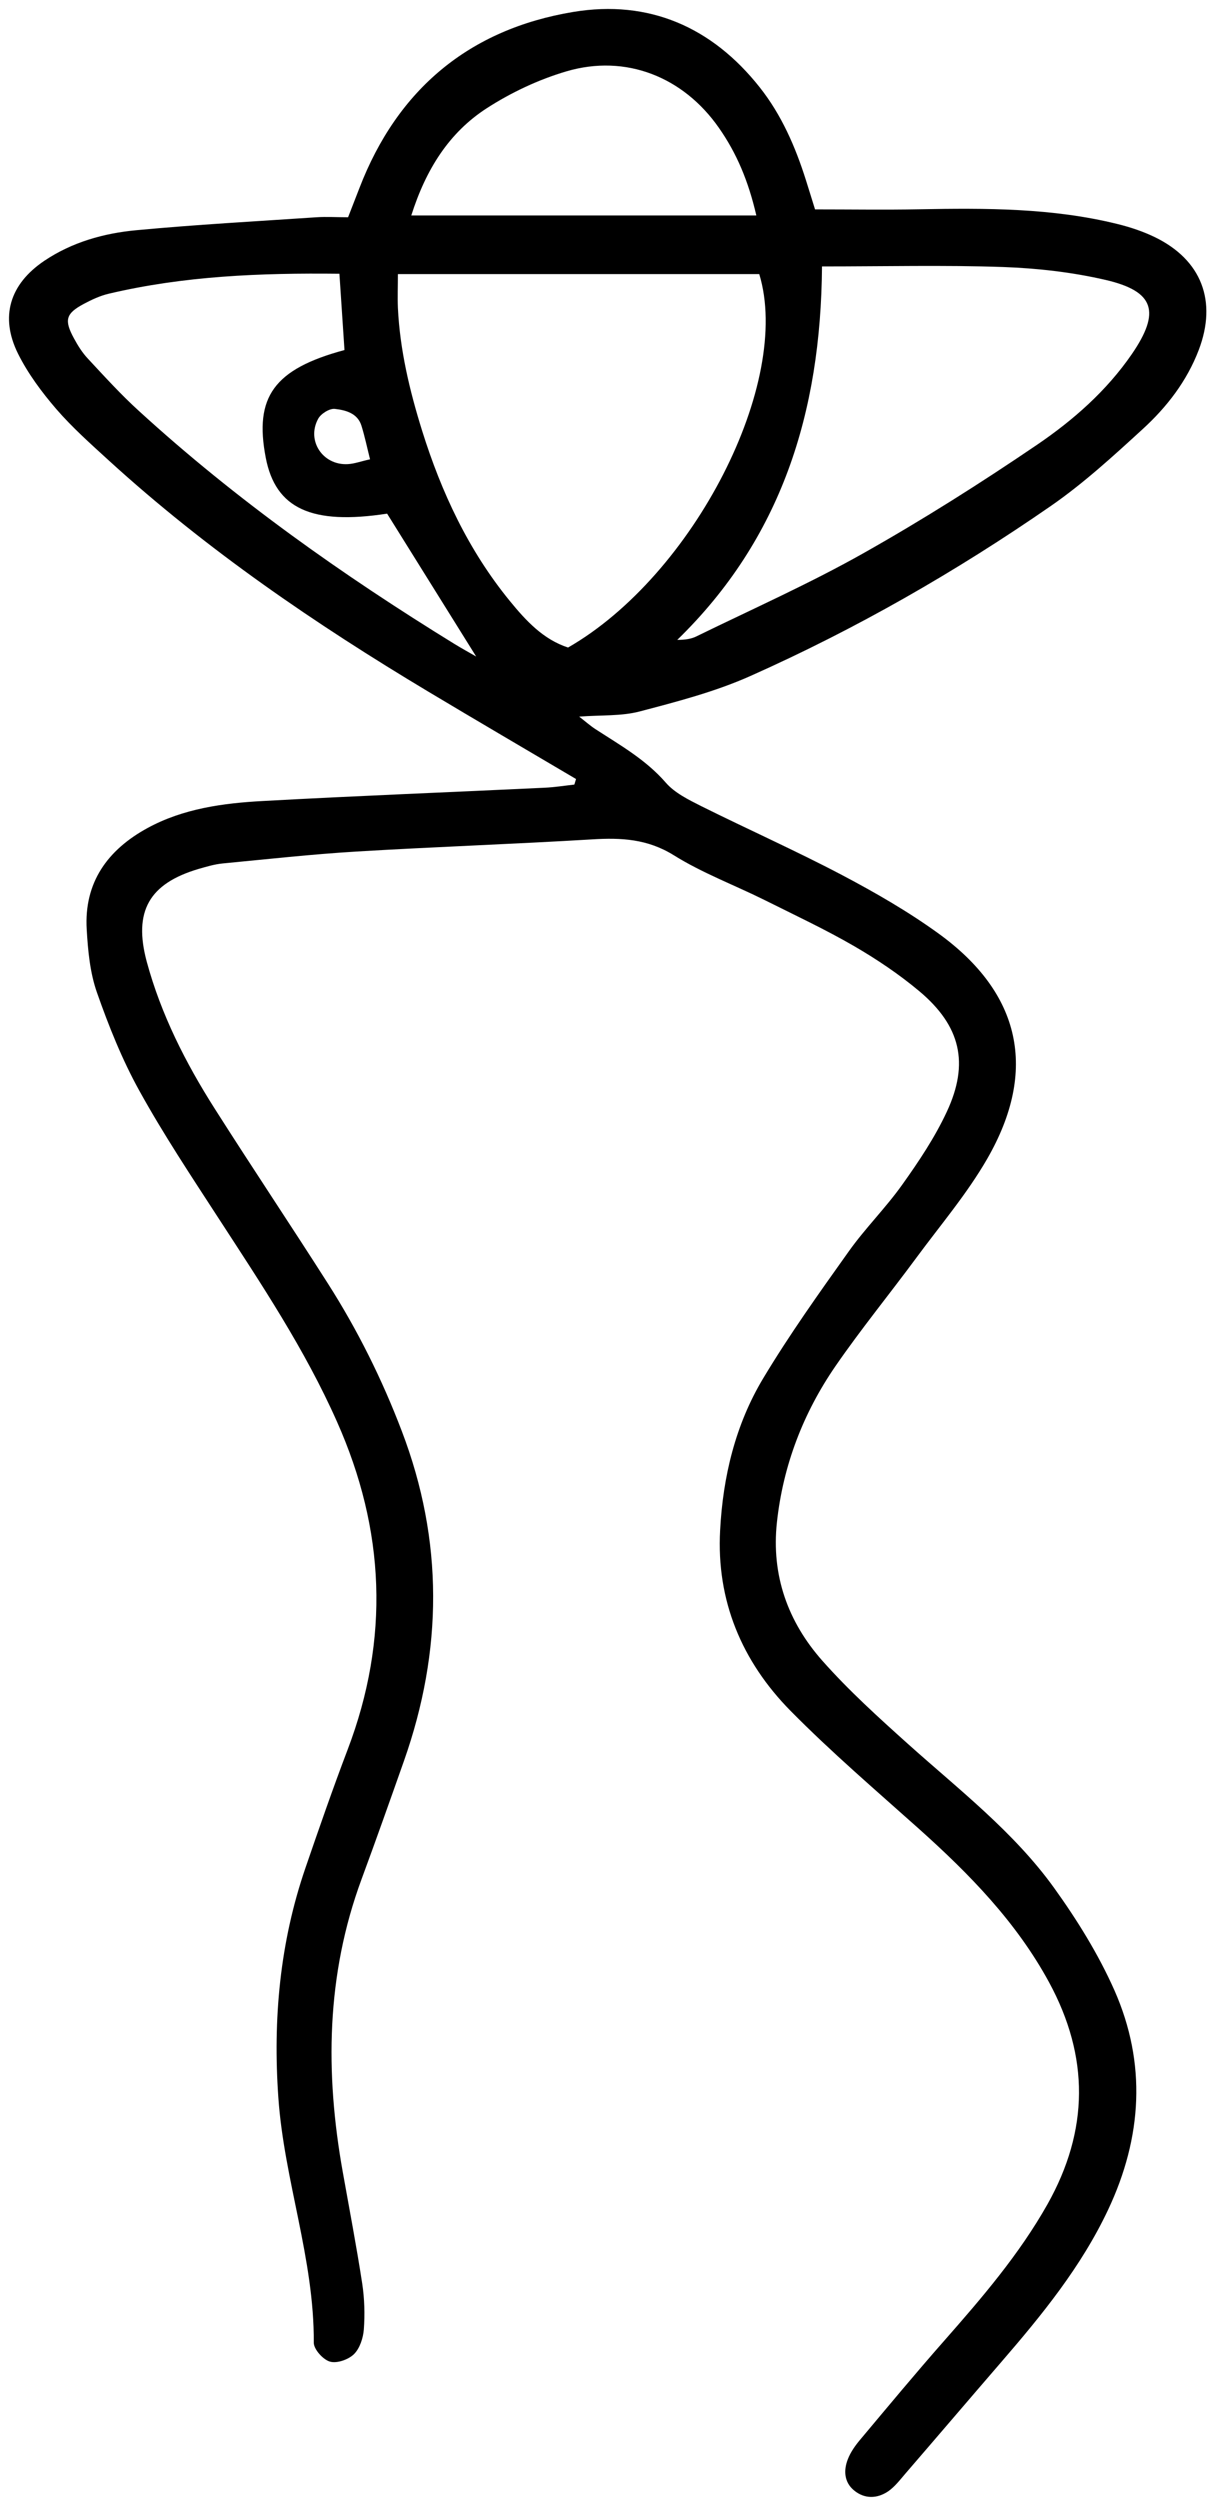 <?xml version="1.0" encoding="UTF-8"?>
<!DOCTYPE svg PUBLIC '-//W3C//DTD SVG 1.0//EN'
          'http://www.w3.org/TR/2001/REC-SVG-20010904/DTD/svg10.dtd'>
<svg data-name="Layer 1" height="222.2" preserveAspectRatio="xMidYMid meet" version="1.0" viewBox="101.5 37.0 108.3 222.2" width="108.3" xmlns="http://www.w3.org/2000/svg" xmlns:xlink="http://www.w3.org/1999/xlink" zoomAndPan="magnify"
><g id="change1_1"
  ><path d="M152.71,106.23c-4.37-2.58-8.75-5.14-13.11-7.75-10.07-6.03-19.74-12.63-28.43-20.56-1.61-1.47-3.25-2.93-4.67-4.57-1.29-1.5-2.51-3.14-3.39-4.9-1.65-3.31-.73-6.21,2.33-8.27,2.47-1.66,5.29-2.45,8.19-2.72,5.33-.5,10.67-.79,16.01-1.15,.89-.06,1.8,0,2.81,0,.37-.95,.69-1.78,1.01-2.6,3.39-8.8,9.79-14.12,19.02-15.65,6.71-1.11,12.33,1.34,16.57,6.7,1.94,2.45,3.17,5.28,4.11,8.25,.27,.85,.53,1.71,.81,2.6,3.16,0,6.22,.05,9.29-.01,5.91-.11,11.81-.12,17.6,1.31,1.14,.28,2.28,.66,3.33,1.17,4.15,2.02,5.55,5.68,3.9,10.02-1.06,2.78-2.85,5.09-5,7.05-2.61,2.39-5.24,4.8-8.14,6.81-8.45,5.85-17.36,10.95-26.75,15.13-3.12,1.39-6.5,2.27-9.82,3.14-1.63,.43-3.4,.31-5.38,.46,.56,.44,.98,.81,1.44,1.11,2.2,1.43,4.48,2.71,6.26,4.76,.8,.92,2.03,1.52,3.16,2.09,4.14,2.06,8.38,3.95,12.47,6.1,2.96,1.56,5.9,3.25,8.61,5.21,7.34,5.31,8.86,12.16,4.35,20.01-1.8,3.13-4.18,5.92-6.33,8.84-2.37,3.21-4.9,6.31-7.17,9.6-2.87,4.17-4.66,8.82-5.21,13.89-.51,4.71,.98,8.85,4.05,12.31,2.34,2.64,4.98,5.03,7.61,7.39,4.53,4.06,9.4,7.81,12.98,12.78,2.05,2.85,3.95,5.91,5.37,9.11,2.87,6.5,2.47,13.07-.56,19.5-2.39,5.07-5.89,9.36-9.52,13.56-2.85,3.3-5.68,6.62-8.53,9.92-.47,.55-.93,1.15-1.51,1.55-.98,.66-2.1,.69-3.04-.09-.87-.72-.93-1.77-.55-2.75,.25-.66,.7-1.28,1.16-1.82,2.45-2.92,4.89-5.86,7.41-8.72,3.36-3.82,6.67-7.67,9.19-12.14,3.69-6.57,3.73-13.1,.14-19.72-2.91-5.36-7.08-9.62-11.57-13.64-3.86-3.45-7.8-6.82-11.43-10.5-4.32-4.39-6.59-9.78-6.25-16.03,.25-4.77,1.36-9.4,3.83-13.51,2.33-3.88,4.97-7.58,7.6-11.27,1.47-2.07,3.3-3.88,4.77-5.95,1.47-2.06,2.9-4.2,3.96-6.48,2.01-4.31,1.22-7.62-2.43-10.69-1.8-1.51-3.78-2.84-5.81-4.02-2.59-1.5-5.31-2.77-7.99-4.11-2.68-1.33-5.52-2.39-8.05-3.97-2.33-1.45-4.68-1.57-7.25-1.41-6.98,.42-13.96,.66-20.94,1.08-3.98,.24-7.95,.68-11.92,1.06-.72,.07-1.42,.28-2.12,.48-4.41,1.3-5.84,3.76-4.63,8.26,1.27,4.68,3.45,8.98,6.04,13.05,3.31,5.21,6.75,10.34,10.07,15.55,2.64,4.14,4.82,8.52,6.57,13.12,3.72,9.75,3.64,19.51,.19,29.3-1.24,3.51-2.48,7.02-3.77,10.51-3.15,8.52-3.25,17.22-1.67,26.04,.59,3.31,1.22,6.6,1.73,9.92,.2,1.34,.24,2.72,.14,4.07-.06,.76-.36,1.68-.88,2.19-.49,.48-1.51,.84-2.13,.66-.61-.17-1.44-1.09-1.44-1.68,.05-7.43-2.64-14.45-3.15-21.78-.49-6.96,.13-13.79,2.41-20.42,1.21-3.52,2.43-7.04,3.75-10.51,3.75-9.85,3.33-19.53-.94-29.13-2.85-6.43-6.73-12.24-10.54-18.1-2.42-3.73-4.89-7.44-7.04-11.33-1.53-2.76-2.72-5.74-3.77-8.73-.62-1.76-.8-3.72-.91-5.6-.25-4.19,1.87-7.09,5.41-9.02,3.18-1.73,6.72-2.21,10.26-2.4,8.34-.46,16.69-.78,25.03-1.18,.89-.04,1.77-.18,2.66-.28,.05-.15,.09-.31,.14-.46Zm-15.83-44.87c0,1.08-.04,2.05,0,3,.18,3.74,1.04,7.35,2.15,10.91,1.72,5.5,4.13,10.65,7.8,15.14,1.43,1.75,2.97,3.42,5.18,4.14,11.19-6.43,19.94-23.57,17-33.19h-32.13Zm37.71-.68c-.1,13.02-3.63,24.2-12.87,33.19,.69,0,1.22-.08,1.68-.3,4.97-2.43,10.04-4.68,14.85-7.39,5.29-2.98,10.44-6.24,15.46-9.65,3.22-2.19,6.18-4.79,8.43-8.06,2.57-3.75,2.02-5.58-2.33-6.59-2.98-.69-6.08-1.04-9.14-1.15-5.24-.18-10.5-.05-16.07-.05Zm-42.92,.65c-7.06-.08-13.82,.2-20.48,1.77-.78,.18-1.55,.54-2.26,.92-1.58,.85-1.74,1.43-.85,3.06,.34,.63,.74,1.27,1.23,1.79,1.48,1.59,2.95,3.21,4.56,4.67,8.61,7.87,18.1,14.57,28.02,20.68,.65,.4,1.31,.76,1.95,1.13-2.68-4.3-5.29-8.49-7.92-12.7-6.7,1.03-9.92-.44-10.79-4.97-1.04-5.4,.73-7.88,7-9.57-.14-2.11-.28-4.26-.45-6.78Zm37.08-5.18c-.71-3.08-1.76-5.55-3.33-7.79-3.16-4.53-8.28-6.57-13.55-5.02-2.48,.73-4.92,1.88-7.09,3.28-3.36,2.17-5.41,5.44-6.71,9.53h30.68Zm-34.35,21.66c-.27-1.08-.47-2.04-.76-2.97-.35-1.13-1.42-1.39-2.37-1.5-.47-.05-1.24,.43-1.48,.88-1.06,1.94,.41,4.15,2.63,4.03,.6-.03,1.2-.26,1.99-.43Z"
  /></g
></svg
>

